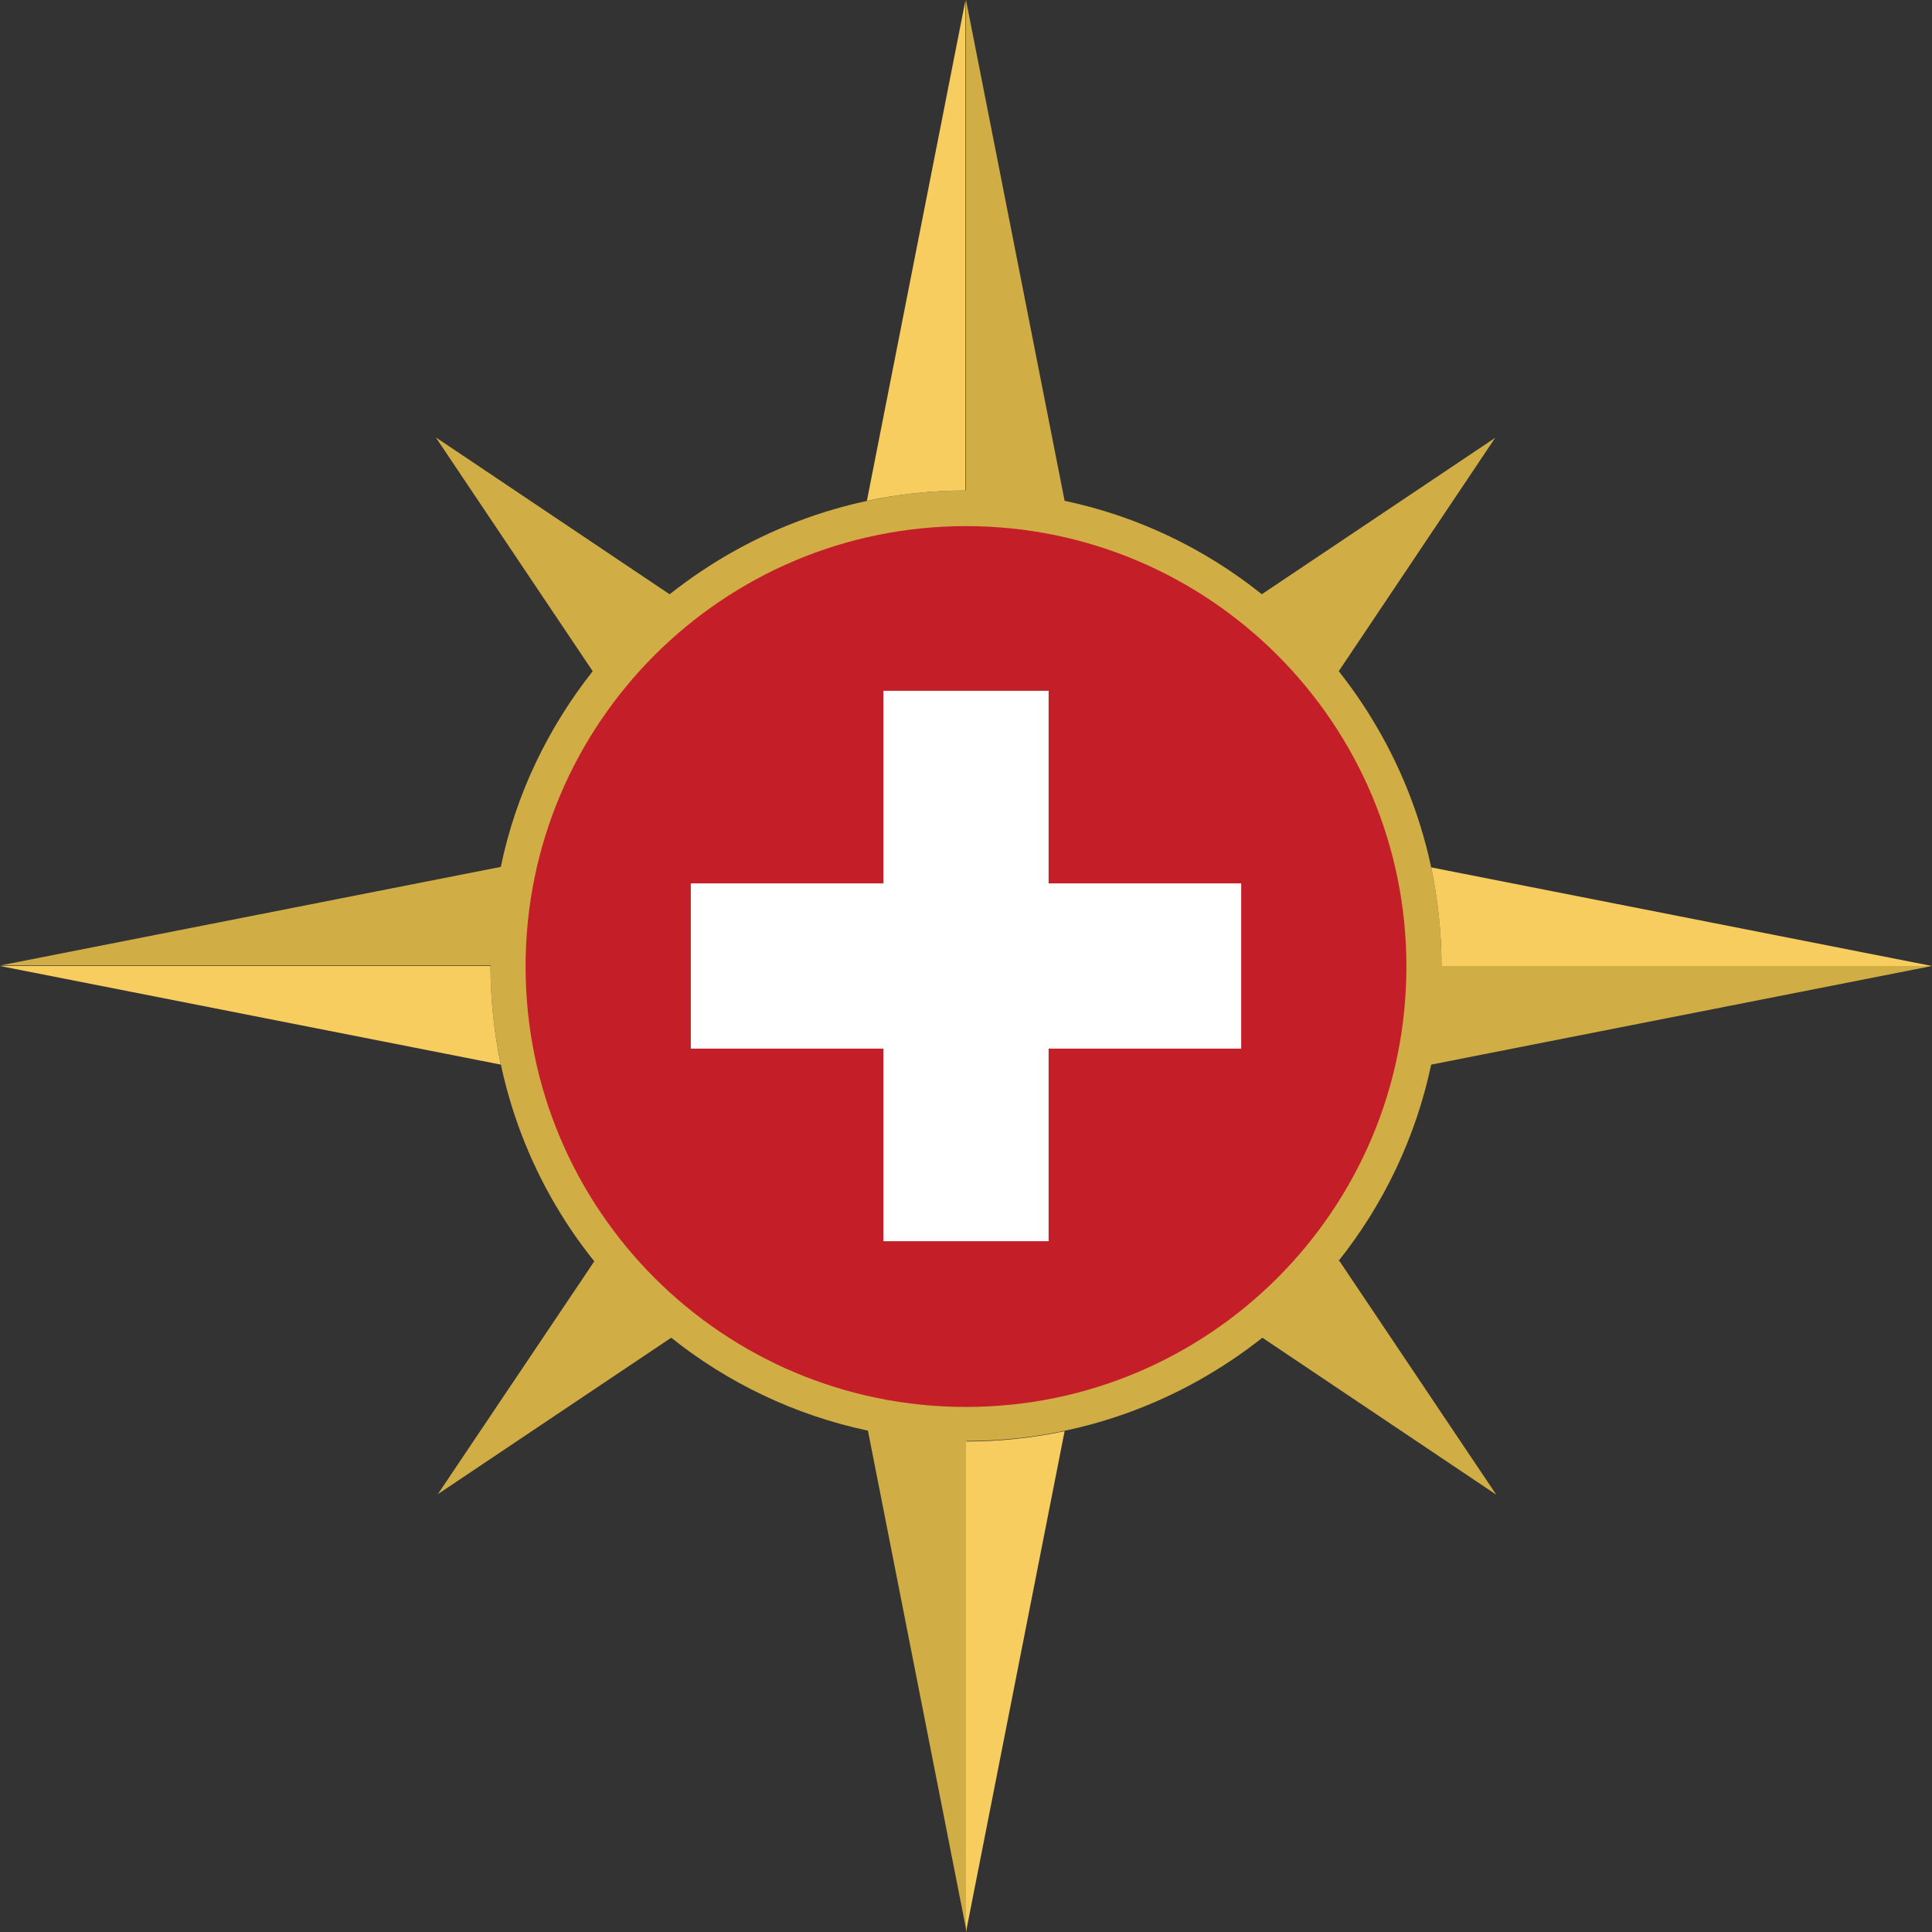 <?xml version="1.0" encoding="UTF-8"?><svg id="Ebene_1" xmlns="http://www.w3.org/2000/svg" viewBox="0 0 500 500"><rect x="0" y="0" width="500" height="500" fill="#333333" stroke="none"/><defs><style>.cls-1{fill:#d0ae45;}.cls-1,.cls-2,.cls-3,.cls-4{stroke-width:0px;}.cls-2{fill:#c41f29;}.cls-3{fill:#fff;}.cls-4{fill:#f6cd5e;}</style></defs><path class="cls-1" d="m346.34,326.43c11.62-14.56,20.04-31.93,24.05-50.91l129.61-25.52h-126.94c0-28.86-10.02-55.32-26.59-76.3l40.49-60.4-60.4,40.49c-14.7-11.76-32.07-20.18-51.04-24.18L250,0v126.94c-29,0-55.59,10.16-76.7,26.86l-60.53-40.62,40.62,60.53c-11.49,14.56-19.91,31.8-23.78,50.64L0,249.87h126.94c0,28.86,10.02,55.59,26.86,76.56l-40.49,60.26,60.4-40.49c14.56,11.62,31.93,20.04,50.91,24.05l25.52,129.61v-126.94c28.86,0,55.45-10.02,76.56-26.72l60.53,40.62-40.62-60.53-.27.13Z"/><path class="cls-4" d="m370.39,224.48c1.74,8.28,2.67,16.84,2.67,25.52h126.94l-129.61-25.52Z"/><path class="cls-4" d="m224.35,129.61c8.28-1.74,16.84-2.67,25.52-2.67V0l-25.52,129.61Z"/><path class="cls-4" d="m129.61,275.52c-1.74-8.28-2.67-16.84-2.67-25.52H0l129.61,25.52Z"/><path class="cls-4" d="m275.52,370.39c-8.28,1.74-16.84,2.67-25.52,2.67v126.94s25.52-129.61,25.52-129.61Z"/><path class="cls-2" d="m250,136.16h0c62.93,0,113.98,51.04,113.98,113.98h0c0,62.93-51.04,113.98-113.98,113.98h0c-62.93,0-113.98-51.04-113.98-113.98h0c0-62.93,51.04-113.98,113.98-113.98Z"/><path class="cls-3" d="m228.62,178.78h42.76v49.84h49.84v42.76h-49.84v49.84h-42.76v-49.84h-49.84v-42.76h49.84v-49.84Z"/></svg>
